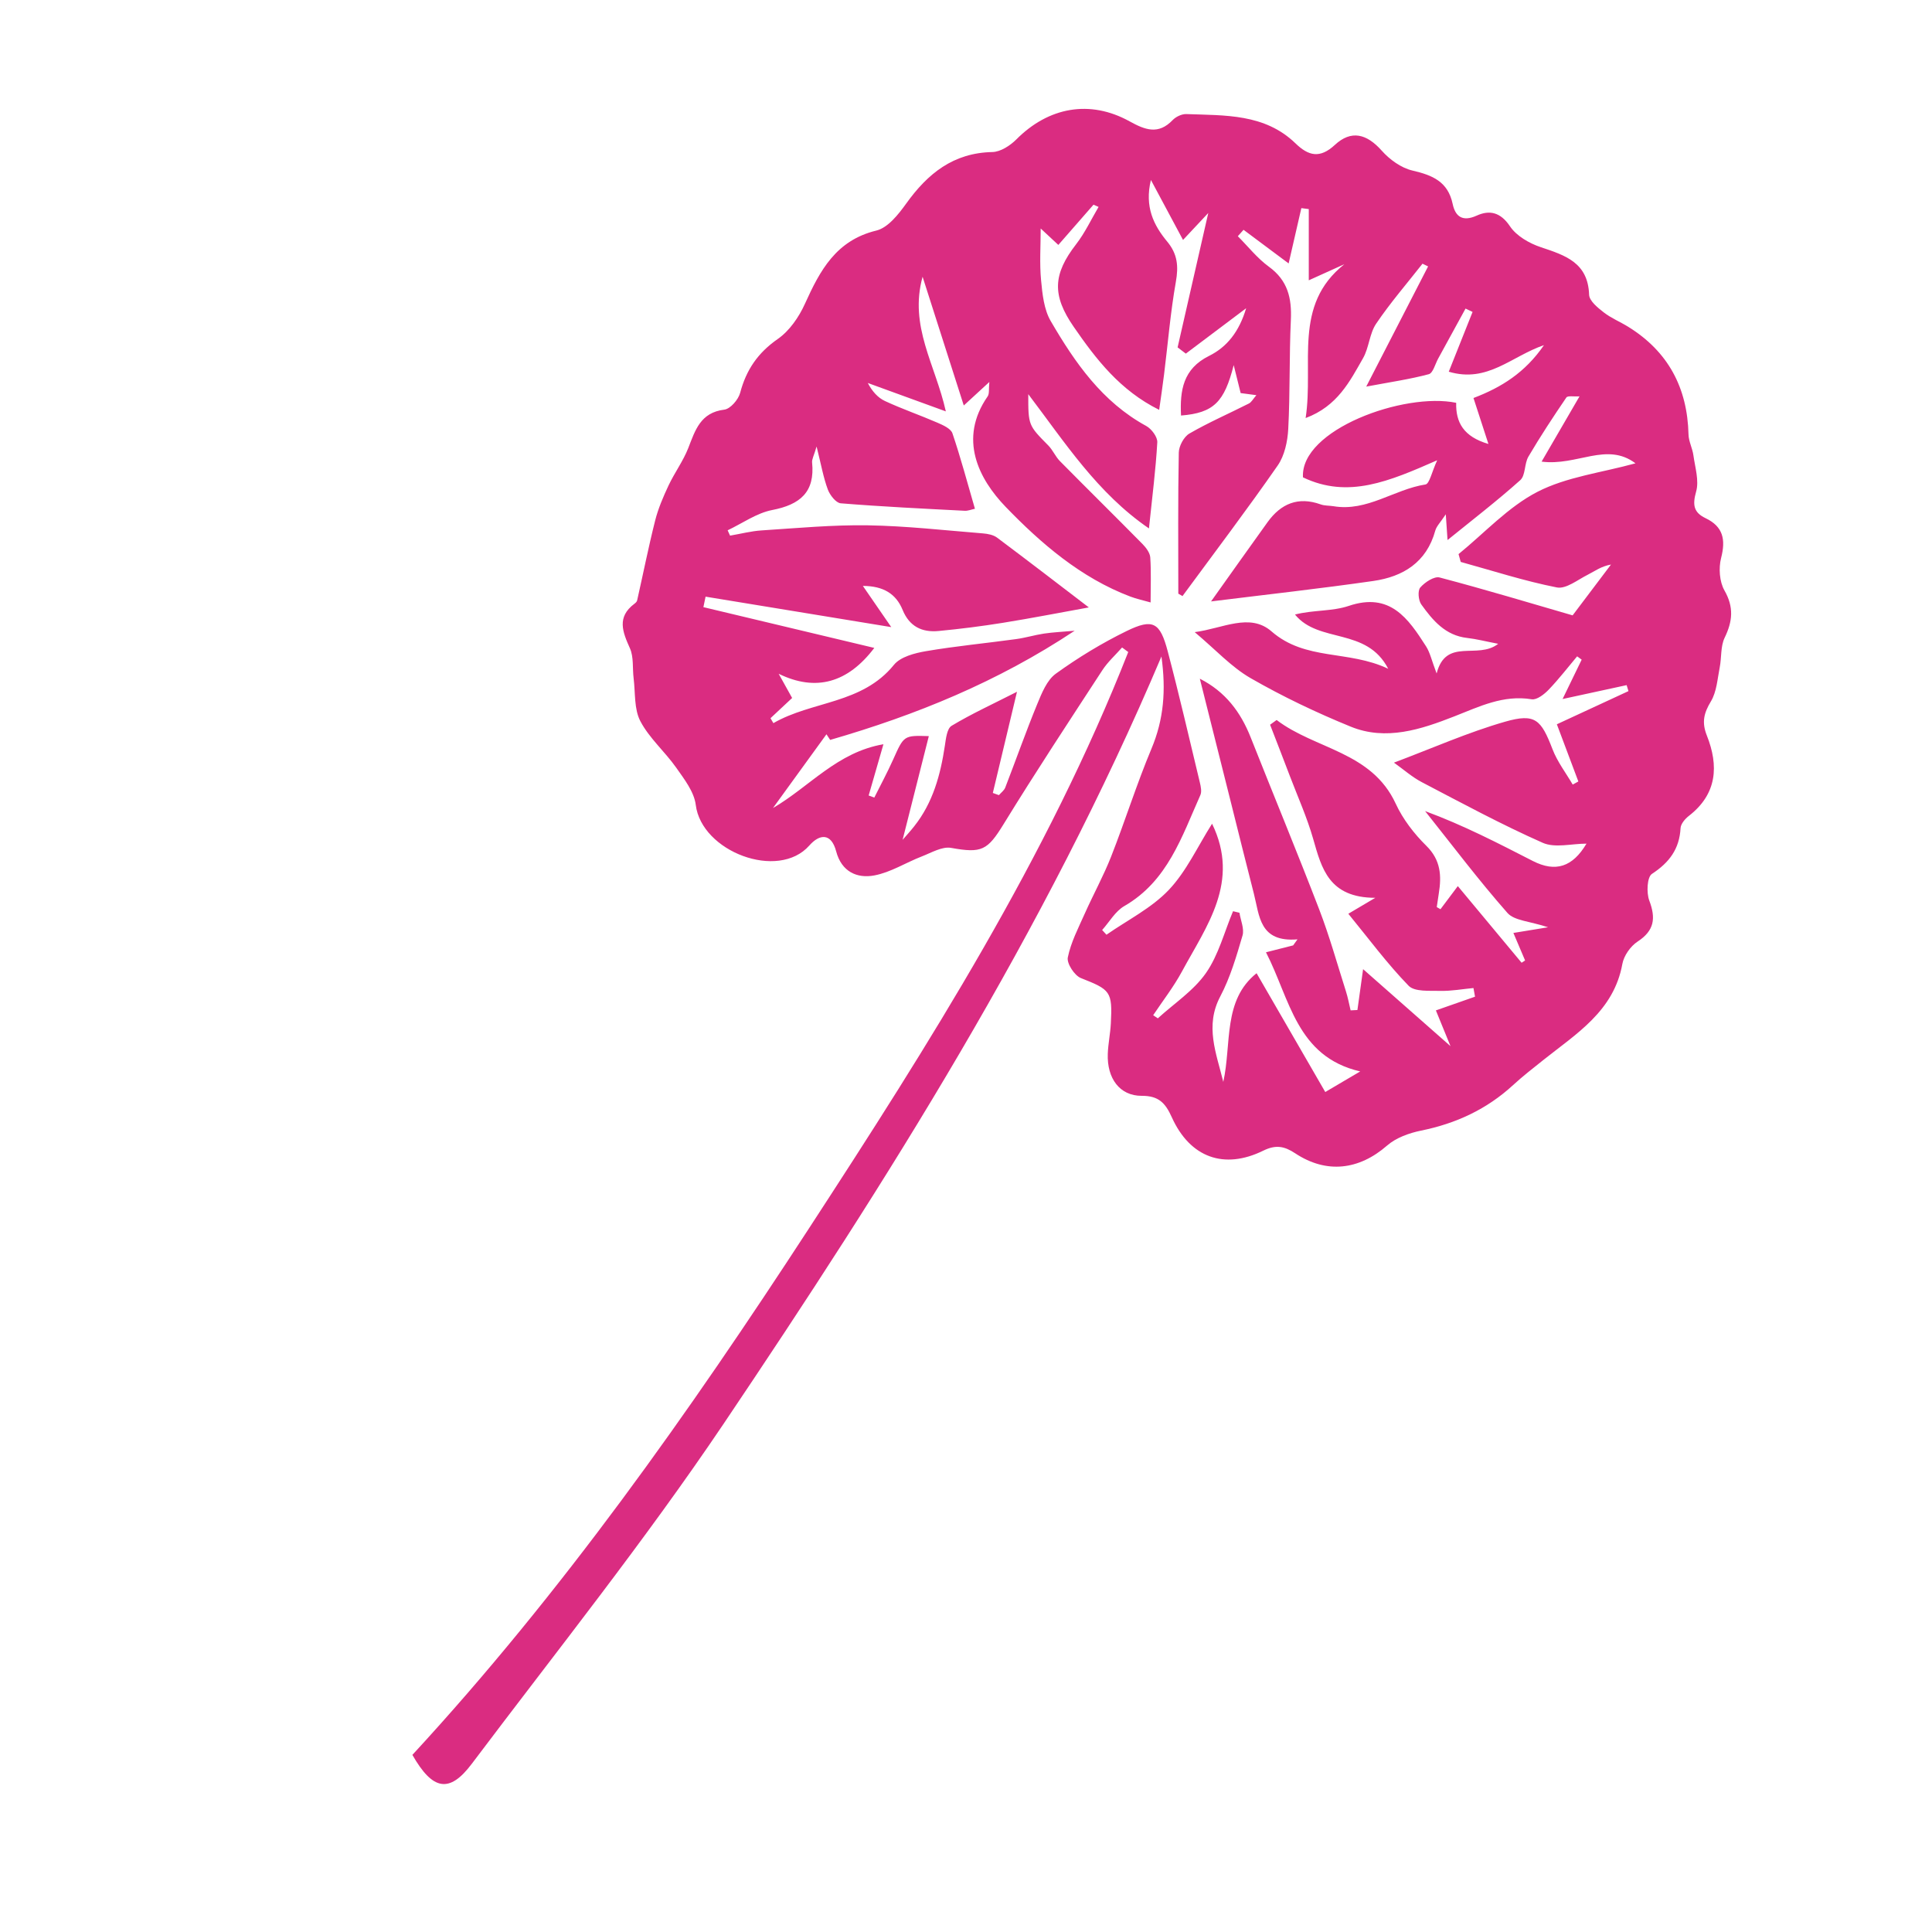 <?xml version="1.0" encoding="UTF-8"?> <svg xmlns="http://www.w3.org/2000/svg" id="Capa_1" viewBox="0 0 442.21 442.21"><defs><style>.cls-1{fill:#da2c81;}</style></defs><path class="cls-1" d="m265.84,150.26c-26.72,63.1-62.7,119.88-100.23,175.65-18.01,26.75-38.22,52.03-57.64,77.82-5.12,6.8-8.94,6.07-13.58-2.06,34.21-37.08,63.26-78.26,90.78-120.52,27.49-42.22,54.53-84.76,73.07-131.91-.47-.35-.94-.69-1.41-1.04-1.51,1.72-3.26,3.28-4.5,5.18-7.62,11.69-15.31,23.35-22.61,35.24-3.7,6.02-4.99,6.72-12.02,5.45-2.05-.37-4.51,1.1-6.7,1.95-3.65,1.41-7.1,3.64-10.86,4.35-4,.76-7.53-.87-8.75-5.5-1.13-4.26-3.78-4.02-6.14-1.35-7.14,8.1-24.68,1.4-26-9.29-.37-2.99-2.63-5.9-4.48-8.53-2.58-3.66-6.15-6.73-8.2-10.63-1.46-2.78-1.13-6.5-1.54-9.81-.29-2.3.05-4.85-.84-6.86-1.69-3.77-3.06-7.14,1.01-10.2.26-.19.56-.47.63-.76,1.38-6.1,2.6-12.25,4.13-18.31.7-2.76,1.85-5.43,3.06-8.01,1.37-2.91,3.34-5.57,4.51-8.55,1.61-4.12,2.79-8.14,8.26-8.81,1.38-.17,3.21-2.29,3.62-3.84,1.39-5.26,4.05-9.16,8.61-12.33,2.68-1.86,4.85-5.02,6.22-8.06,3.46-7.65,7.12-14.52,16.35-16.76,2.64-.64,5.05-3.7,6.83-6.18,4.92-6.86,10.78-11.61,19.72-11.79,1.86-.04,4.06-1.46,5.47-2.87,7.36-7.42,16.84-9.19,25.95-4.15,3.54,1.96,6.57,3.12,9.84-.29.74-.77,2.09-1.42,3.14-1.38,8.83.33,17.93-.13,24.99,6.71,2.97,2.88,5.58,3.52,9,.35,3.76-3.49,7.3-2.54,10.72,1.3,1.81,2.04,4.44,3.96,7.02,4.56,4.59,1.07,8.14,2.51,9.23,7.66.6,2.83,2.21,4.15,5.5,2.66,2.93-1.33,5.44-.8,7.62,2.45,1.48,2.21,4.42,3.9,7.06,4.78,5.6,1.87,10.8,3.52,11.05,10.89.05,1.4,1.97,2.96,3.35,4.03,1.69,1.32,3.75,2.15,5.59,3.29,9.15,5.66,13.56,13.96,13.81,24.66.04,1.59.9,3.15,1.12,4.76.38,2.78,1.34,5.8.62,8.32-.85,3.02-.58,4.76,2.16,6.07,4.06,1.94,4.64,4.92,3.56,9.12-.59,2.3-.38,5.42.77,7.43,2.19,3.85,1.86,7.06.04,10.82-.96,1.99-.68,4.55-1.13,6.81-.52,2.63-.69,5.56-2.01,7.75-1.62,2.69-2.14,4.78-.93,7.83,2.74,6.9,2.37,13.36-4.11,18.38-.87.67-1.86,1.83-1.91,2.81-.26,4.78-2.58,7.87-6.55,10.47-1.12.73-1.28,4.31-.61,6.1,1.53,4.06,1.18,6.87-2.67,9.39-1.62,1.06-3.15,3.23-3.49,5.12-1.96,10.84-10.58,15.99-18.19,22.07-2.3,1.84-4.64,3.65-6.81,5.65-6.02,5.54-13.07,8.81-21.07,10.43-2.73.56-5.73,1.63-7.78,3.42-6.4,5.58-13.83,6.54-21.03,1.78-2.48-1.64-4.43-2.02-7.29-.62-8.98,4.42-16.79,1.6-20.96-7.64-1.48-3.29-3.02-4.92-6.89-4.9-5.03.02-7.97-4-7.76-9.63.09-2.32.58-4.63.7-6.95.39-7.33-.11-7.71-6.85-10.37-1.47-.58-3.28-3.36-3-4.73.71-3.48,2.43-6.77,3.9-10.07,1.94-4.36,4.27-8.57,6.01-13,3.22-8.19,5.85-16.62,9.25-24.73,2.8-6.68,3.35-13.34,2.27-21.08Zm4.87-13.8c-.34-.19-.68-.39-1.01-.58,0-10.76-.1-21.53.11-32.29.03-1.51,1.17-3.63,2.43-4.36,4.39-2.54,9.07-4.57,13.61-6.87.6-.3.97-1.05,1.72-1.91-1.67-.22-2.78-.37-3.6-.48-.56-2.26-1.07-4.33-1.59-6.4-2.14,8.43-4.55,10.94-12.06,11.54-.27-5.73.44-10.69,6.44-13.66,4.09-2.03,6.87-5.54,8.47-10.9-5.17,3.89-9.49,7.14-13.81,10.39-.63-.48-1.25-.95-1.88-1.43,2.34-10.24,4.68-20.47,7.02-30.76-1.67,1.79-3.47,3.71-5.78,6.17-2.54-4.75-4.73-8.85-7.35-13.73-1.49,6.16.64,10.38,3.74,14.12,2.36,2.85,2.6,5.63,1.97,9.19-1.24,7.01-1.82,14.14-2.7,21.21-.33,2.67-.73,5.34-1.12,8.1-8.95-4.45-14.41-11.55-19.55-18.99-5.02-7.26-4.77-12.06.55-18.93,2.02-2.61,3.44-5.67,5.13-8.53-.39-.17-.77-.34-1.16-.51-2.66,3.04-5.32,6.08-8.05,9.21-1.78-1.65-2.99-2.78-4.04-3.76,0,4.08-.28,7.99.09,11.84.3,3.18.66,6.7,2.21,9.35,5.54,9.51,11.78,18.51,21.86,24.01,1.21.66,2.6,2.52,2.53,3.74-.35,6.22-1.15,12.42-1.91,19.71-11.85-8.13-19.18-19.61-27.62-30.73-.01,7.15.02,7.12,4.58,11.74,1.04,1.05,1.63,2.54,2.67,3.59,6.27,6.35,12.63,12.61,18.89,18.96.81.83,1.7,2,1.78,3.06.23,3.29.08,6.61.08,10.32-1.8-.51-3.25-.82-4.63-1.34-11.35-4.29-20.51-12.21-28.56-20.55-6.12-6.35-10.89-15.52-4.11-25.27.43-.61.22-1.67.39-3.3-2.12,1.95-3.61,3.31-5.85,5.38-3.2-9.99-6.14-19.18-9.43-29.47-3.14,11.36,2.94,20.11,5.32,30.82-6.66-2.43-12.26-4.46-17.86-6.5.98,1.88,2.29,3.37,3.93,4.13,3.92,1.82,8.02,3.23,11.99,4.95,1.29.56,3.08,1.35,3.45,2.44,1.9,5.6,3.42,11.33,5.15,17.27-.79.16-1.57.5-2.33.46-9.47-.49-18.94-.94-28.39-1.71-1.09-.09-2.48-1.88-2.96-3.18-1.01-2.73-1.52-5.65-2.56-9.82-.63,2.14-1.1,2.92-1.03,3.64.69,6.82-2.77,9.67-9.14,10.9-3.56.69-6.81,3.04-10.19,4.64l.55,1.22c2.43-.41,4.84-1.05,7.28-1.2,8.09-.52,16.19-1.29,24.28-1.16,8.79.14,17.57,1.15,26.35,1.85,1.09.09,2.35.33,3.2.96,7.23,5.41,14.39,10.92,21.01,15.98-6.37,1.15-12.98,2.45-19.64,3.52-4.89.79-9.82,1.41-14.76,1.88-3.78.36-6.67-1.03-8.22-4.83-1.52-3.71-4.44-5.48-9.1-5.49,2.13,3.09,3.94,5.71,6.5,9.43-15.03-2.47-28.77-4.72-42.5-6.97-.17.8-.33,1.6-.5,2.4,13.02,3.11,26.04,6.21,39.12,9.33-6.05,7.98-13.35,10.09-21.89,5.92,1.19,2.13,2.09,3.76,3.08,5.54-1.66,1.55-3.31,3.09-4.95,4.63l.66,1.13c8.86-5.12,20.29-4.33,27.59-13.34,1.49-1.84,4.74-2.69,7.32-3.13,6.85-1.17,13.78-1.82,20.67-2.77,2.14-.29,4.23-.94,6.37-1.26,2.1-.31,4.24-.4,7.01-.65-17.67,11.74-36.36,19.31-55.96,24.99-.31-.48-.81-1.24-.85-1.29-4.17,5.75-8.21,11.32-12.24,16.88,8.38-4.89,14.7-12.79,25.28-14.6-1.21,4.2-2.3,7.96-3.38,11.73l1.29.48c1.45-2.9,2.99-5.75,4.31-8.7,2.47-5.52,2.42-5.55,8.17-5.37-2.01,7.95-3.96,15.66-6,23.74.93-1.07,1.84-2.06,2.67-3.12,4.28-5.4,6-11.76,7-18.42.24-1.6.48-3.92,1.54-4.56,4.54-2.73,9.39-4.95,14.97-7.79-2.06,8.62-3.8,15.89-5.53,23.16.46.17.93.33,1.39.5.49-.57,1.19-1.06,1.45-1.73,2.46-6.35,4.72-12.78,7.31-19.08,1.04-2.52,2.22-5.51,4.27-6.99,5.1-3.68,10.55-7,16.2-9.76,6.03-2.94,7.66-2.01,9.41,4.64,2.63,9.97,4.95,20.02,7.36,30.05.22.92.46,2.07.11,2.86-4.25,9.51-7.48,19.68-17.41,25.4-2.06,1.19-3.4,3.62-5.07,5.48.33.36.66.72.99,1.08,4.82-3.36,10.3-6.08,14.26-10.25,4.05-4.27,6.61-9.96,9.91-15.16,6.48,13.3-1.25,23.38-6.89,33.82-1.89,3.5-4.37,6.69-6.59,10.01.35.24.7.48,1.06.72,3.74-3.41,8.19-6.32,11.02-10.37,2.89-4.14,4.2-9.39,6.2-14.15.49.12.98.23,1.47.35.27,1.75,1.15,3.68.7,5.22-1.39,4.74-2.8,9.59-5.09,13.93-3.58,6.77-.91,12.99.69,19.56,1.94-8.75-.15-18.68,7.62-24.87,5.27,9.12,10.64,18.41,15.72,27.19,2.72-1.6,5.24-3.09,8-4.71-14.63-3.39-16.06-16.6-21.57-27.27,2.66-.68,4.44-1.13,6.22-1.58.33-.46.66-.92.99-1.38-8.74.73-8.68-5.41-9.98-10.45-1.82-7.09-3.58-14.2-5.36-21.31-2.33-9.26-4.65-18.52-7.01-27.9,5.86,2.97,9.34,7.64,11.63,13.41,5.2,13.13,10.61,26.18,15.68,39.36,2.36,6.13,4.13,12.49,6.12,18.75.46,1.43.73,2.93,1.08,4.39l1.56-.08c.39-2.77.77-5.55,1.3-9.35,7.68,6.76,14.88,13.11,22.08,19.45-.28.4-.56.79-.84,1.19-1.51-3.7-3.03-7.4-4.58-11.2,3.23-1.13,6.09-2.13,8.96-3.14-.12-.66-.24-1.32-.36-1.98-2.53.24-5.06.71-7.57.65-2.48-.06-5.89.25-7.27-1.17-4.92-5.07-9.16-10.81-13.8-16.48,1.9-1.13,3.3-1.95,6.17-3.65-10.62-.02-12.28-6.72-14.22-13.5-1.4-4.9-3.52-9.61-5.34-14.39-1.49-3.92-3.01-7.82-4.52-11.73.5-.36,1-.72,1.5-1.08,8.83,6.73,21.72,7.19,27.25,19.14,1.64,3.56,4.21,6.89,7.02,9.66,3.33,3.28,3.5,6.89,2.84,10.95-.17,1.02-.3,2.05-.46,3.07.28.16.57.33.85.49,1.25-1.67,2.5-3.33,3.97-5.29,5.19,6.24,9.9,11.89,14.6,17.54.27-.17.54-.35.8-.52-.85-2-1.7-4.01-2.68-6.3,2.4-.39,4.48-.73,7.94-1.3-4.22-1.4-7.72-1.49-9.3-3.28-6.6-7.49-12.62-15.49-18.85-23.31,8.78,3.23,16.71,7.35,24.66,11.42,5.19,2.65,9.11,1.38,12.28-3.97-3.4,0-7.21,1.05-10.01-.19-9.42-4.17-18.52-9.09-27.66-13.87-2.26-1.18-4.21-2.93-6.4-4.48,8.84-3.32,16.96-6.94,25.44-9.37,6.91-1.98,8.24-.49,10.86,6.31,1.1,2.86,3.05,5.4,4.62,8.08.43-.24.86-.47,1.29-.71-1.65-4.37-3.29-8.75-4.92-13.09,5.78-2.68,11.09-5.13,16.39-7.59-.14-.46-.28-.92-.42-1.37-4.71,1.02-9.41,2.04-14.66,3.18,1.6-3.3,2.99-6.15,4.37-9.01-.35-.25-.69-.51-1.04-.76-2.16,2.57-4.21,5.24-6.53,7.65-1.01,1.05-2.71,2.37-3.86,2.18-6.52-1.06-11.96,1.66-17.74,3.92-7.58,2.97-15.61,5.65-23.7,2.34-7.84-3.2-15.55-6.87-22.89-11.09-4.42-2.54-8.01-6.51-12.81-10.54,6.4-.83,12.61-4.5,17.58-.17,7.79,6.79,17.59,4.21,26.71,8.56-4.94-9.58-15.88-5.72-21.34-12.42,4.2-1.07,8.52-.7,12.29-1.97,9.47-3.2,13.61,2.84,17.71,9.25.93,1.45,1.29,3.26,2.42,6.21,2.15-8.33,9.4-3.08,14.09-6.79-2.91-.56-4.99-1.1-7.1-1.34-4.99-.56-7.88-4.02-10.5-7.67-.67-.93-.86-3.16-.23-3.88,1.05-1.2,3.19-2.62,4.43-2.29,10.63,2.8,21.15,5.98,30.44,8.67,3.07-4.06,5.92-7.85,8.78-11.63-2.27.4-3.71,1.52-5.32,2.33-2.31,1.16-4.97,3.32-7.06,2.91-7.43-1.46-14.69-3.82-22.01-5.84-.17-.6-.34-1.19-.5-1.79,5.96-4.85,11.36-10.8,18.05-14.25,6.68-3.44,14.66-4.38,22.45-6.53-6.62-4.97-13.35.67-21.49-.39,3.06-5.26,5.75-9.89,8.68-14.94-1.28.09-2.69-.2-3.01.26-3.02,4.43-5.97,8.92-8.69,13.54-.95,1.62-.63,4.28-1.87,5.39-5.33,4.77-11.02,9.14-16.64,13.7-.11-1.59-.22-3.24-.4-5.89-1.23,1.86-2.13,2.72-2.41,3.75-2,7.25-7.36,10.53-14.19,11.51-12.17,1.75-24.4,3.1-37.13,4.68,4.46-6.26,8.66-12.2,12.92-18.12,3.06-4.26,7.01-5.94,12.17-4.09.92.33,1.97.26,2.96.42,7.68,1.29,13.87-3.87,21.03-4.98.92-.14,1.45-2.88,2.68-5.54-10.95,4.8-20.36,8.88-30.72,3.91-.65-10.92,23.18-19.54,35.07-17.06-.12,4.49,1.7,7.76,7.38,9.42-1.29-3.96-2.32-7.14-3.42-10.52,6.4-2.43,11.82-5.82,16.13-12.1-7.47,2.55-12.9,8.73-21.79,6.08,1.95-4.9,3.7-9.29,5.45-13.68l-1.61-.77c-2.09,3.81-4.17,7.63-6.26,11.44-.69,1.25-1.18,3.32-2.15,3.58-4.29,1.15-8.72,1.79-14.32,2.84,5.11-9.92,9.63-18.72,14.16-27.51-.43-.21-.85-.41-1.28-.62-3.57,4.55-7.38,8.95-10.61,13.73-1.53,2.26-1.62,5.47-2.99,7.88-3.03,5.3-5.84,10.99-13.15,13.72,1.92-12.62-2.98-25.81,8.86-35.21-2.44,1.1-4.88,2.21-8.14,3.68v-16.3c-.57-.07-1.13-.15-1.7-.22-.96,4.17-1.92,8.35-2.91,12.66-3.41-2.54-6.86-5.12-10.32-7.7l-1.31,1.47c2.35,2.35,4.45,5.04,7.1,6.97,4.33,3.14,5.27,7.19,5.04,12.19-.39,8.32-.16,16.66-.6,24.97-.15,2.84-.84,6.09-2.42,8.36-7.02,10.1-14.46,19.91-21.75,29.83Z"></path></svg> 